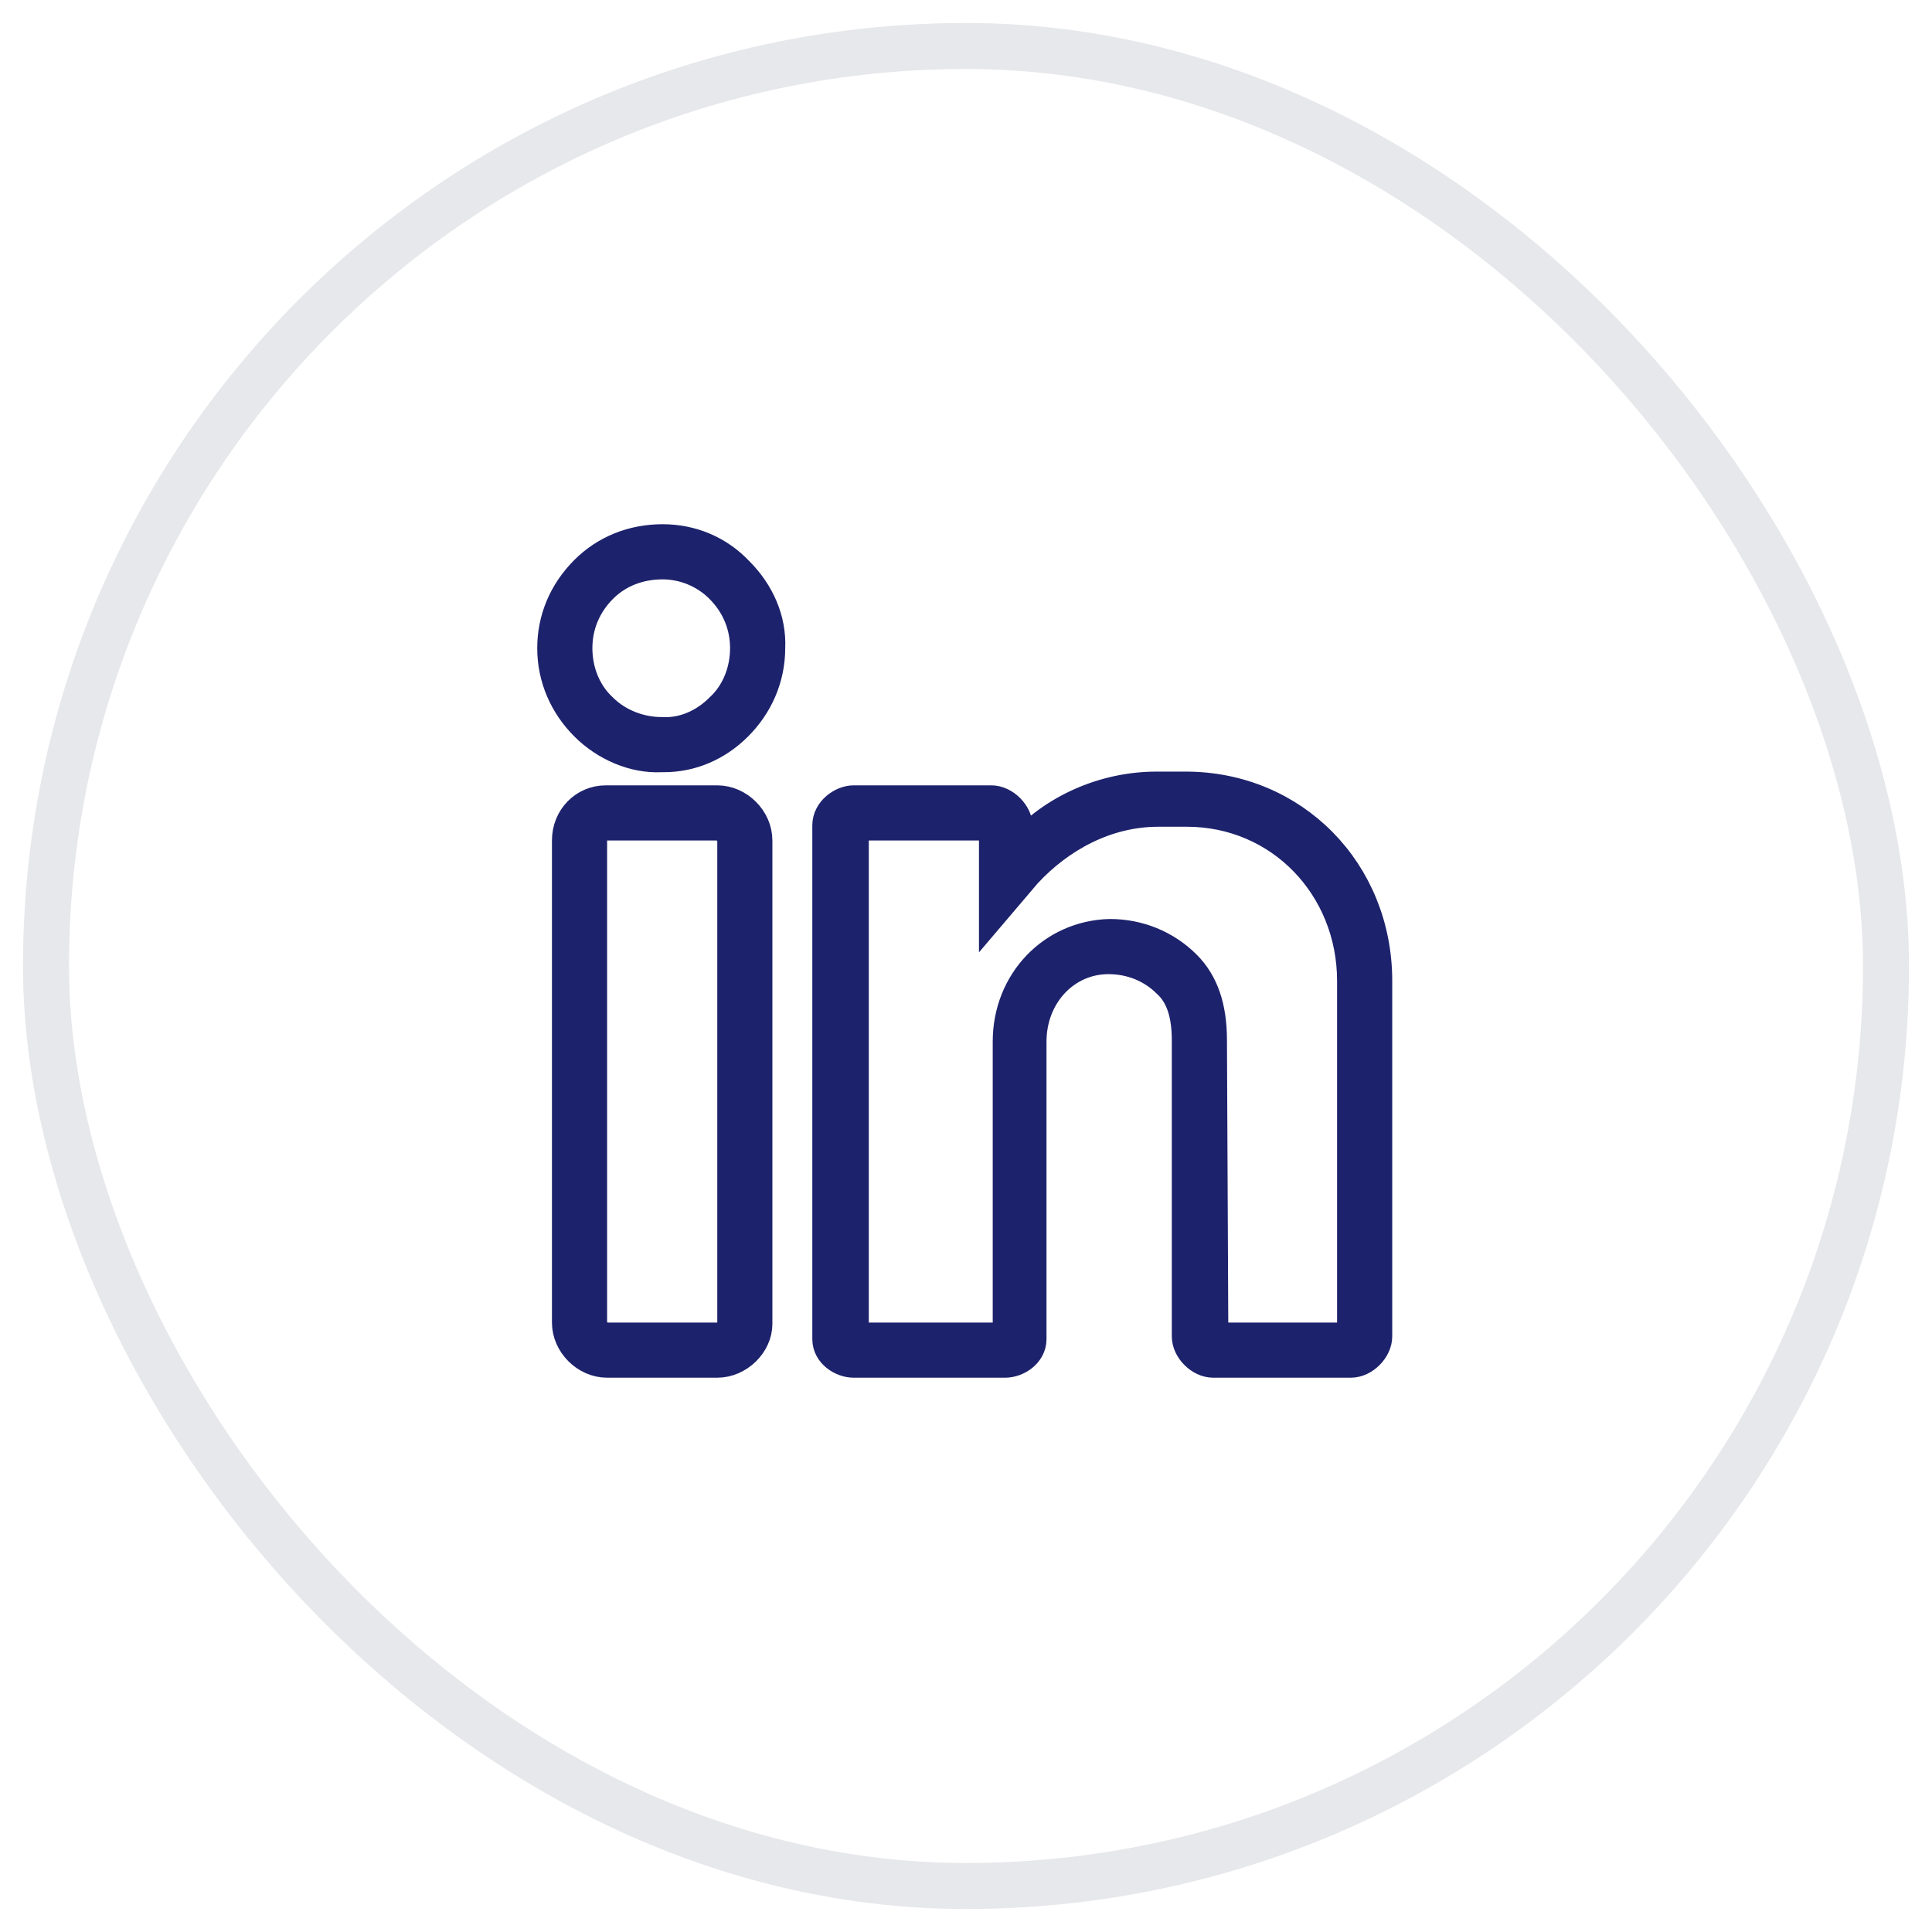 <?xml version="1.0" encoding="UTF-8"?>
<svg xmlns="http://www.w3.org/2000/svg" width="42" height="42" viewBox="0 0 42 42" fill="none">
  <rect x="1" y="1" width="40" height="40" rx="20" stroke="#0C1D32" stroke-opacity="0.1"></rect>
  <path d="M14.404 11.696C13.746 11.696 13.147 11.936 12.698 12.385C12.219 12.864 11.979 13.463 11.979 14.091C11.979 14.75 12.248 15.349 12.698 15.798C13.147 16.247 13.776 16.517 14.374 16.487H14.434C15.033 16.487 15.602 16.247 16.051 15.798C16.5 15.349 16.77 14.75 16.77 14.091C16.8 13.463 16.53 12.864 16.081 12.415C15.632 11.936 15.033 11.696 14.404 11.696ZM15.632 15.379C15.303 15.709 14.854 15.918 14.374 15.888C13.925 15.888 13.446 15.709 13.117 15.379C12.758 15.05 12.578 14.571 12.578 14.091C12.578 13.612 12.758 13.163 13.117 12.804C13.446 12.475 13.895 12.295 14.404 12.295C14.854 12.295 15.303 12.475 15.632 12.804C15.991 13.163 16.171 13.612 16.171 14.091C16.171 14.571 15.991 15.05 15.632 15.379ZM15.593 17.373H13.168C12.689 17.373 12.299 17.762 12.299 18.271V28.752C12.299 29.231 12.719 29.65 13.198 29.65H15.593C16.072 29.65 16.491 29.231 16.491 28.782V18.271C16.491 17.792 16.072 17.373 15.593 17.373ZM15.893 28.782C15.893 28.931 15.743 29.051 15.593 29.051H13.198C13.048 29.051 12.898 28.901 12.898 28.752V18.271C12.898 18.122 13.018 17.972 13.168 17.972H15.593C15.743 17.972 15.893 18.122 15.893 18.271V28.782ZM25.774 17.074H25.145C23.977 17.074 22.869 17.583 22.151 18.391V17.972C22.151 17.673 21.851 17.373 21.552 17.373H18.558C18.288 17.373 17.959 17.613 17.959 17.942V29.111C17.959 29.44 18.288 29.65 18.558 29.65H21.851C22.121 29.65 22.45 29.44 22.45 29.111V22.643C22.45 21.655 23.169 20.877 24.097 20.877C24.576 20.877 25.025 21.056 25.355 21.386C25.654 21.655 25.774 22.074 25.774 22.613V29.051C25.774 29.351 26.073 29.65 26.373 29.65H29.367C29.667 29.65 29.966 29.351 29.966 29.051V21.326C29.966 18.93 28.14 17.074 25.774 17.074ZM29.367 29.021L29.337 29.051H26.403L26.373 22.613C26.373 21.895 26.193 21.356 25.804 20.966C25.355 20.517 24.756 20.278 24.127 20.278C22.869 20.308 21.881 21.326 21.881 22.643V29.051H18.587V17.972H21.552L21.582 18.002V19.888L22.335 19.003C23.061 18.219 24.067 17.673 25.175 17.673H25.804C27.81 17.673 29.367 19.29 29.367 21.326V29.021Z" fill="#1D226C" stroke="#1D226C" stroke-width="0.6"></path>
</svg>
